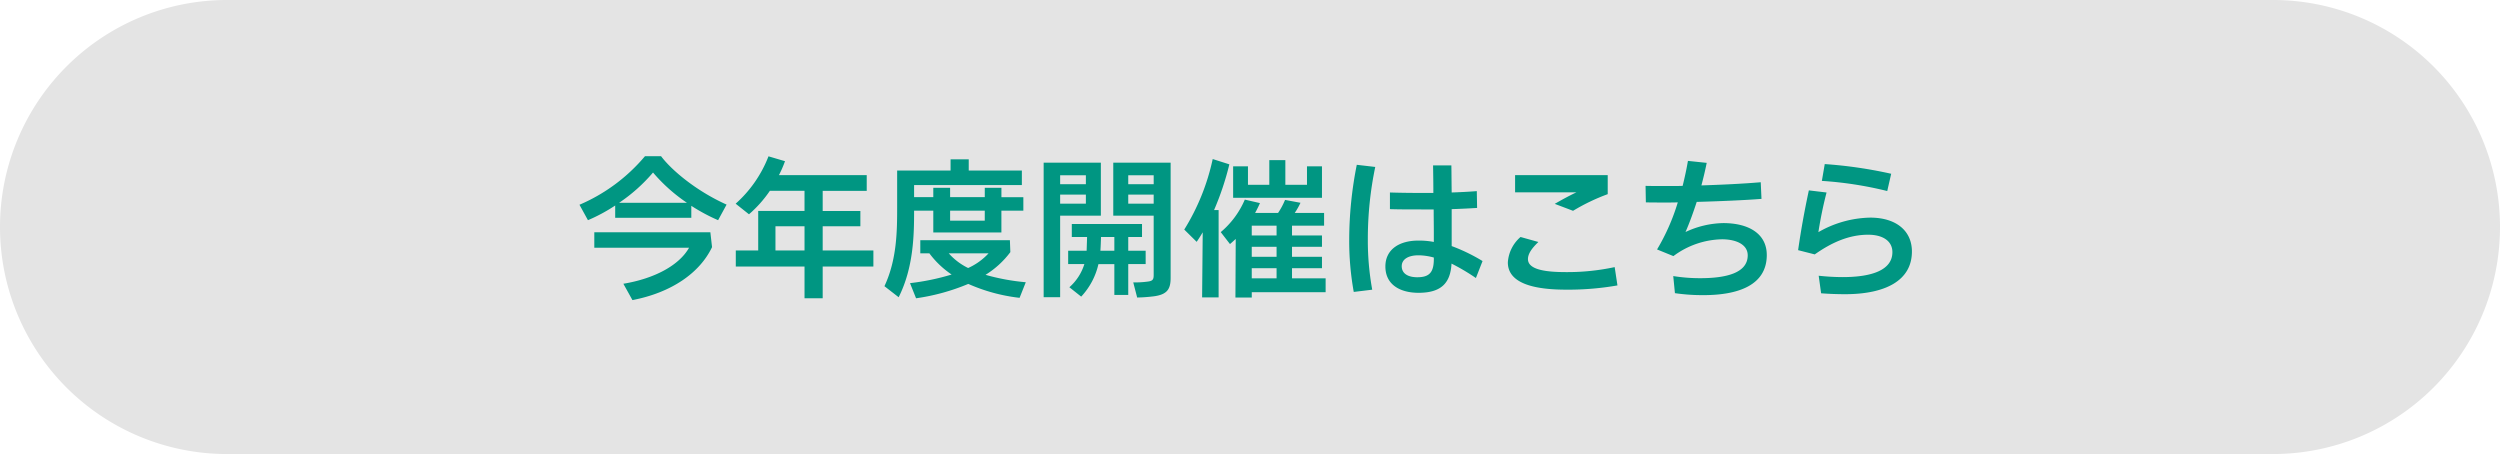 <?xml version="1.0" encoding="UTF-8"?> <svg xmlns="http://www.w3.org/2000/svg" width="446" height="81" viewBox="0 0 446 81"><g id="グループ_801" data-name="グループ 801" transform="translate(-250 -1971)"><path id="パス_7097" data-name="パス 7097" d="M40.5,0h365a40.5,40.5,0,0,1,0,81H40.5a40.5,40.5,0,0,1,0-81Z" transform="translate(250 1971)" fill="#e4e4e4"></path><path id="パス_7099" data-name="パス 7099" d="M12.069-23.139A31.377,31.377,0,0,1,.378-14.472L1.89-11.718a30.094,30.094,0,0,0,4.86-2.619v2.187H20.331v-2.133a32.555,32.555,0,0,0,4.779,2.565L26.622-14.5c-5.643-2.538-9.963-6.318-11.691-8.64ZM7.452-14.823a29.686,29.686,0,0,0,6.048-5.4,29.686,29.686,0,0,0,6.048,5.4ZM3.024-6.8h16.9C18.171-3.672,13.77-1.3,8.208-.378l1.62,2.916c6.993-1.35,12.015-4.86,14.2-9.45l-.3-2.646H3.024Zm40.743.486v-4.32H50.49v-2.727H43.767v-3.591h7.857v-2.808H35.964a19.846,19.846,0,0,0,1.08-2.484L34.1-23.112a21.91,21.91,0,0,1-5.859,8.451l2.376,1.89a21.5,21.5,0,0,0,3.726-4.185h6.183v3.591H32.265v7.047h-4v2.862H40.527v5.67h3.24v-5.67h9.045V-6.318Zm-8.424-4.32h5.184v4.32H35.343ZM63.5-13.419v3.888h12.15v-3.888h3.915v-2.4H75.654V-17.5h-2.97v1.674H66.5V-17.5h-3v1.674H60.075v-2.16H79.3v-2.592H69.822v-2h-3.24v2H57.051V-14.2c0,4.239,0,9.423-2.268,14.256l2.538,1.971c2.646-5.265,2.754-11.043,2.754-15.363v-.081Zm9.18,1.782H66.5v-1.782h6.183ZM80-.648a38.647,38.647,0,0,1-7.182-1.323,16.071,16.071,0,0,0,4.428-4.05l-.081-2.133H61.182v2.349H62.8a16.214,16.214,0,0,0,3.969,3.78A41.969,41.969,0,0,1,59.346-.486l1.08,2.7A37.648,37.648,0,0,0,69.741-.351a31.27,31.27,0,0,0,9.153,2.484ZM73.359-5.805a11.131,11.131,0,0,1-3.645,2.619,11.179,11.179,0,0,1-3.456-2.619Zm9.828-16.173v24H86.13V-12.528h7.263v-9.45Zm12.42,9.45h7.209V-1.944c0,.837-.189,1.08-1.134,1.188a16.486,16.486,0,0,1-2.511.135l.7,2.7a28.751,28.751,0,0,0,2.97-.216c2.43-.324,3-1.323,3-3.294V-21.978H95.607ZM90.72-18.144H86.13v-1.593h4.59Zm12.1,0H98.28v-1.593h4.536ZM86.13-16.281h4.59v1.62H86.13Zm12.15,0h4.536v1.62H98.28Zm3.105,10.017H98.28V-8.721h2.457v-2.322H88.209v2.322h2.727l-.081,2.457H87.561v2.376H90.45A9.054,9.054,0,0,1,87.777.243l2.106,1.674a12.519,12.519,0,0,0,3.078-5.8H95.8V1.62H98.28V-3.888h3.105Zm-8.073,0c.054-.783.081-1.593.108-2.457H95.8v2.457Zm20.034-16.362a39.4,39.4,0,0,1-5.076,12.582l2.214,2.187c.378-.54.729-1.107,1.08-1.7l-.108,11.61H114.4V-13.527h-.81a50.725,50.725,0,0,0,2.727-8.154Zm19.494,6.912V-21.33h-2.673v3.294h-3.861v-4.4h-2.862v4.4h-3.807V-21.33h-2.646v5.616ZM127.494-1.35V-3.159h5.346V-5.184h-5.346V-6.966h5.346V-8.991h-5.346v-1.755h5.724v-2.268H127.98a12.293,12.293,0,0,0,1.026-1.809l-2.754-.513a12.8,12.8,0,0,1-1.242,2.322h-4.1c.324-.594.621-1.188.864-1.755l-2.7-.621a15.53,15.53,0,0,1-4.293,5.8l1.647,2.133c.351-.3.675-.594,1.026-.918L117.4,2.079h2.916V1.134h13.176V-1.35Zm-7.182-7.641v-1.755h4.428v1.755Zm0,3.807V-6.966h4.428v1.782Zm4.428,2.025V-1.35h-4.428V-3.159ZM139.05-21.6A68.508,68.508,0,0,0,137.7-8.262a51.008,51.008,0,0,0,.81,9.342l3.294-.4a49.33,49.33,0,0,1-.783-8.991,62.821,62.821,0,0,1,1.323-12.906ZM161.487-4.428A31.5,31.5,0,0,0,155.979-7.1v-6.588c1.674-.054,3.24-.135,4.536-.216l-.054-3c-1.323.108-2.889.189-4.482.243-.027-1.728-.027-3.375-.054-4.833h-3.267c.027,1.458.054,3.159.054,4.914h-2.079c-2.052,0-4.023-.027-5.67-.081v2.97c1.593.054,3.591.054,5.643.054h2.16c0,1.431.027,2.835.027,4.1v1.7a14.179,14.179,0,0,0-2.781-.243c-3.321,0-5.859,1.539-5.859,4.617,0,3.321,2.727,4.7,5.913,4.7,4,0,5.7-1.7,5.886-5.211A37.2,37.2,0,0,1,160.3-1.4ZM149.85-1.539c-1.728,0-2.781-.7-2.781-1.971,0-1.215,1.134-1.944,3-1.944a10.592,10.592,0,0,1,2.727.4V-4.7C152.766-2.484,152.064-1.539,149.85-1.539Zm27.783-11.853a35.585,35.585,0,0,1,6.183-2.97v-3.4H167.292v3.078h10.935c-1.269.594-2.592,1.323-3.861,2.052Zm7.425,10.044a40.076,40.076,0,0,1-8.694.891c-3.429,0-6.777-.378-6.777-2.322,0-.945.675-1.917,1.863-3.051l-3.186-.891A6.544,6.544,0,0,0,166-4.185c0,4.023,5.4,4.86,10.4,4.86a50.721,50.721,0,0,0,9.153-.756ZM204.417-11.2a16.469,16.469,0,0,0-6.723,1.593c.756-1.728,1.4-3.537,2-5.373,3.834-.108,8.586-.3,11.556-.54l-.135-2.97c-3.051.27-7.155.459-10.584.567.351-1.323.675-2.673.945-4.023l-3.348-.351c-.243,1.431-.567,2.943-.945,4.455-.675.027-1.242.027-1.728.027-3.078,0-4.1,0-4.887-.027l.054,2.943c.756.027,1.755.027,3.915.027.459,0,1.08,0,1.782-.027a37.387,37.387,0,0,1-3.7,8.4l2.916,1.188a14.95,14.95,0,0,1,8.667-3c2.457,0,4.59.891,4.59,2.862,0,3.213-4,4.077-8.451,4.077a30.013,30.013,0,0,1-4.833-.378l.3,3.051a34.235,34.235,0,0,0,5.1.351c6.156,0,11.286-1.755,11.286-7.155C212.193-9.261,209.034-11.2,204.417-11.2Zm29.97-8.8a78.979,78.979,0,0,0-11.853-1.728l-.513,3a65.969,65.969,0,0,1,11.664,1.809ZM226.152,1.485c7.1,0,11.934-2.376,11.934-7.614,0-3.672-2.781-6.048-7.452-6.048A19.226,19.226,0,0,0,221.4-9.585a71.227,71.227,0,0,1,1.458-7.074l-3.159-.378c-.81,3.78-1.4,7.074-1.917,10.665l2.97.756c2.916-2.052,6.021-3.51,9.531-3.51,2.619,0,4.32,1.134,4.32,3.105,0,3.159-3.564,4.455-8.883,4.455a39.894,39.894,0,0,1-4.266-.243l.432,3.132C223.263,1.431,224.775,1.485,226.152,1.485Z" transform="translate(353 2022)" fill="#009682"></path></g></svg> 